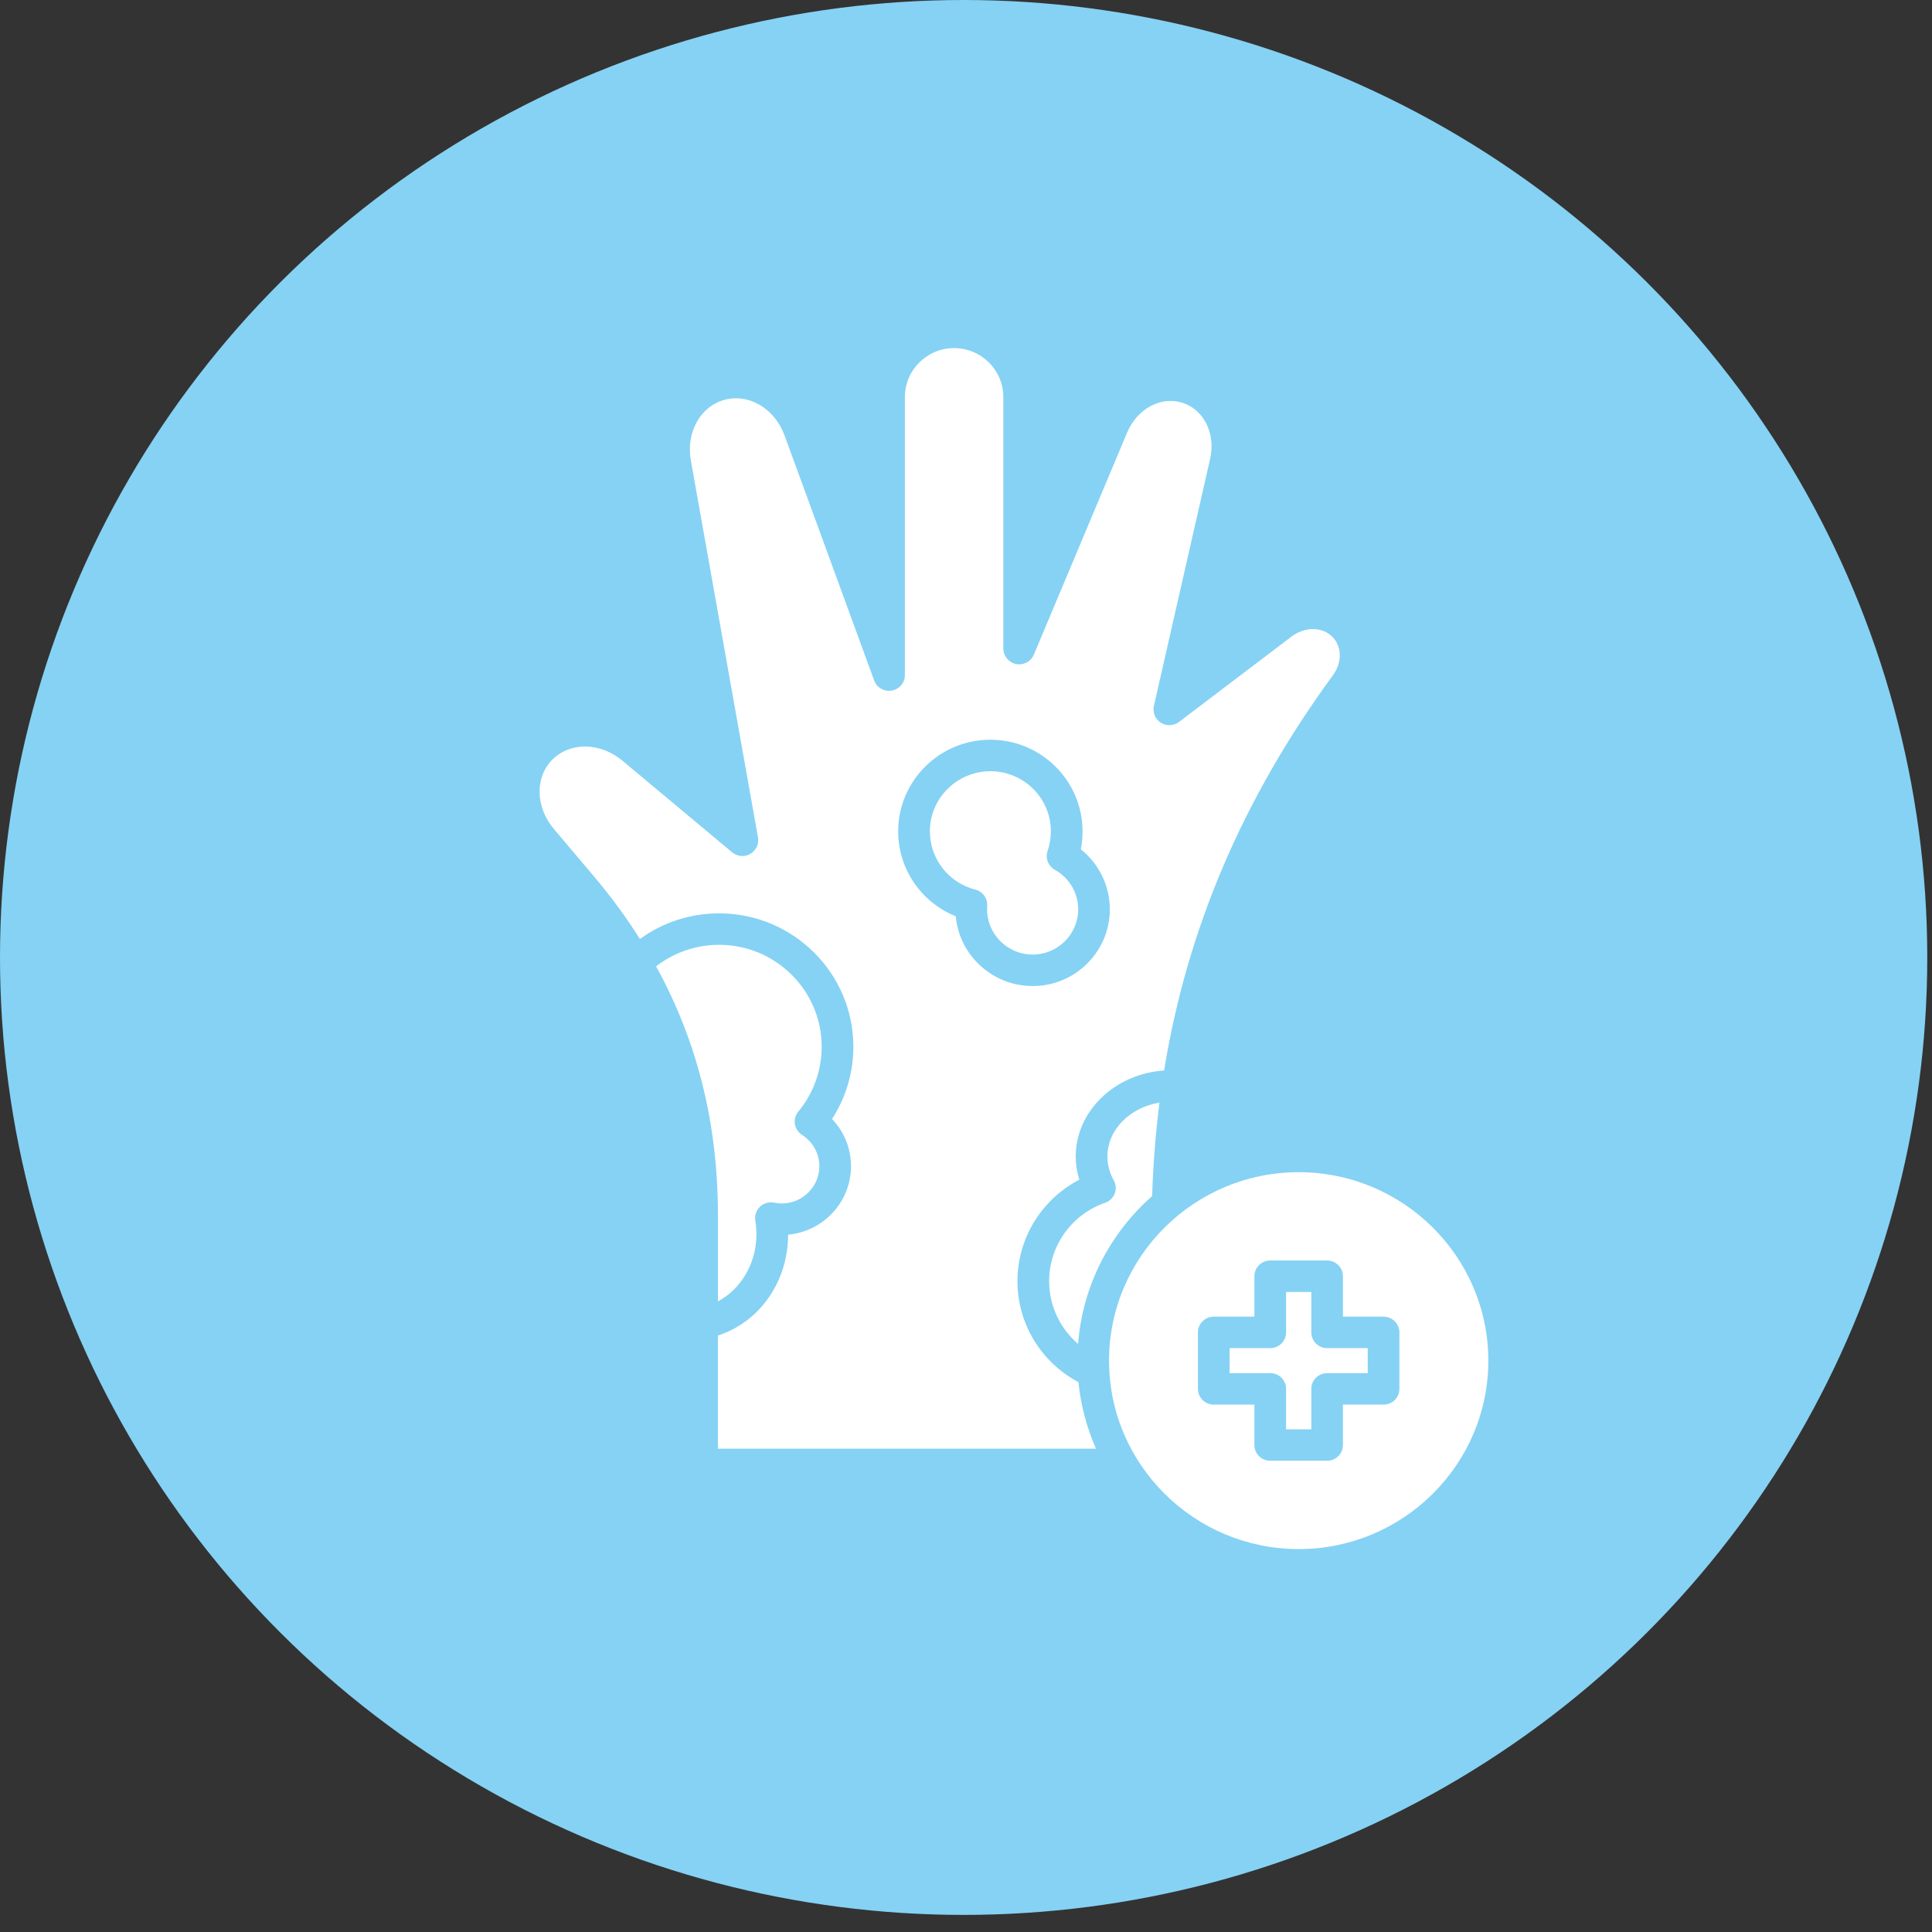 <svg xmlns="http://www.w3.org/2000/svg" fill="none" viewBox="0 0 111 111" height="111" width="111">
<rect x="0" y="0" width="111" height="111" fill="#333333" stroke="none"/>
<ellipse fill="#85D2F4" ry="55.009" rx="55.364" cy="55.009" cx="55.364"></ellipse>
<path fill="white" d="M57.645 37.262V22.814C57.645 21.262 56.377 20 54.817 20C53.257 20 51.988 21.262 51.988 22.814V38.787C51.988 39.225 51.673 39.6 51.233 39.677C50.8 39.752 50.372 39.508 50.224 39.096L45.079 25.026C44.515 23.48 43.036 22.594 41.636 22.968C40.237 23.34 39.402 24.842 39.693 26.46L43.55 48.12C43.612 48.495 43.437 48.87 43.104 49.06C42.776 49.25 42.361 49.214 42.064 48.969L35.763 43.706C34.5 42.648 32.773 42.616 31.746 43.633C30.724 44.65 30.756 46.366 31.82 47.624L34.086 50.307C35.09 51.49 35.981 52.704 36.766 53.95C38.079 52.993 39.663 52.475 41.317 52.475C45.57 52.475 49.029 55.913 49.029 60.141C49.029 61.615 48.602 63.059 47.803 64.29C48.496 65.014 48.893 65.978 48.893 67.004C48.893 69.059 47.301 70.754 45.278 70.935C45.278 73.651 43.625 75.971 41.247 76.728V83.233H62.969C62.443 82.041 62.096 80.756 61.96 79.408C59.818 78.272 58.456 76.053 58.456 73.606C58.456 71.137 59.85 68.9 62.01 67.779C61.873 67.345 61.805 66.896 61.805 66.444C61.805 63.839 64.046 61.698 66.882 61.501C68.213 53.332 71.419 45.848 76.582 38.796C77.102 38.082 77.108 37.19 76.588 36.626C76.018 36 74.984 35.98 74.193 36.58L67.737 41.479C67.433 41.709 67.012 41.726 66.691 41.521C66.369 41.316 66.215 40.932 66.295 40.561L69.527 26.358C69.854 24.914 69.168 23.531 67.935 23.14C66.697 22.748 65.335 23.482 64.759 24.847L59.398 37.613C59.231 38.011 58.804 38.235 58.376 38.151C57.955 38.063 57.645 37.693 57.645 37.262ZM73.889 76.551V74.228H75.339V76.551C75.339 77.05 75.748 77.455 76.248 77.455H78.582V78.893H76.248C75.746 78.893 75.339 79.296 75.339 79.796V82.118H73.889V79.796C73.889 79.296 73.488 78.893 72.98 78.893H70.645V77.455H72.98C73.488 77.455 73.889 77.05 73.889 76.551ZM74.614 67.346C80.618 67.346 85.51 72.204 85.51 78.174C85.51 84.143 80.62 89 74.614 89C68.61 89 63.718 84.143 63.718 78.174C63.718 72.204 68.61 67.346 74.614 67.346ZM72.069 73.324C72.069 72.824 72.478 72.42 72.978 72.42H76.247C76.748 72.42 77.156 72.826 77.156 73.324V75.647H79.49C79.992 75.647 80.4 76.051 80.4 76.551V79.796C80.4 80.295 79.991 80.7 79.49 80.7H77.156V83.022C77.156 83.522 76.747 83.926 76.247 83.926H72.978C72.477 83.926 72.069 83.522 72.069 83.022V80.7H69.734C69.233 80.7 68.825 80.295 68.825 79.796V76.551C68.825 76.051 69.234 75.647 69.734 75.647H72.069V73.324ZM66.616 63.348C66.394 65.106 66.251 66.894 66.195 68.719C63.792 70.835 62.196 73.843 61.941 77.213C60.902 76.322 60.276 75.016 60.276 73.605C60.276 71.578 61.57 69.769 63.495 69.103C63.748 69.016 63.947 68.82 64.046 68.57C64.138 68.32 64.12 68.041 63.983 67.807C63.748 67.379 63.624 66.921 63.624 66.442C63.626 64.909 64.914 63.627 66.616 63.348ZM47.209 60.141C47.209 61.498 46.733 62.821 45.866 63.865C45.699 64.065 45.631 64.324 45.667 64.58C45.711 64.836 45.86 65.062 46.077 65.201C46.701 65.597 47.074 66.271 47.074 67.003C47.074 68.181 46.108 69.142 44.92 69.142C44.771 69.142 44.623 69.127 44.48 69.097C44.183 69.035 43.88 69.124 43.663 69.331C43.447 69.538 43.342 69.838 43.396 70.133C43.44 70.393 43.459 70.661 43.459 70.926C43.459 72.589 42.561 74.076 41.248 74.766V69.838C41.248 64.583 40.078 59.853 37.695 55.521C38.729 54.72 39.992 54.283 41.317 54.283C44.565 54.283 47.209 56.91 47.209 60.141ZM60.376 47.764C60.376 48.15 60.313 48.528 60.189 48.89C60.047 49.302 60.219 49.759 60.605 49.973C61.434 50.432 61.947 51.303 61.947 52.243C61.947 53.677 60.771 54.843 59.33 54.843C57.886 54.843 56.712 53.677 56.712 52.243C56.712 52.18 56.718 52.117 56.718 52.053C56.748 51.617 56.465 51.22 56.037 51.112C54.502 50.722 53.425 49.345 53.425 47.764C53.425 45.858 54.985 44.31 56.904 44.31C58.816 44.308 60.376 45.858 60.376 47.764ZM51.603 47.764C51.603 44.861 53.98 42.5 56.903 42.5C59.818 42.5 62.196 44.861 62.196 47.764C62.196 48.112 62.166 48.457 62.098 48.796C63.138 49.625 63.764 50.89 63.764 52.243C63.764 54.675 61.776 56.651 59.331 56.651C57.023 56.651 55.115 54.887 54.911 52.642C52.934 51.85 51.603 49.932 51.603 47.764Z" clip-rule="evenodd" fill-rule="evenodd"></path>
</svg>
